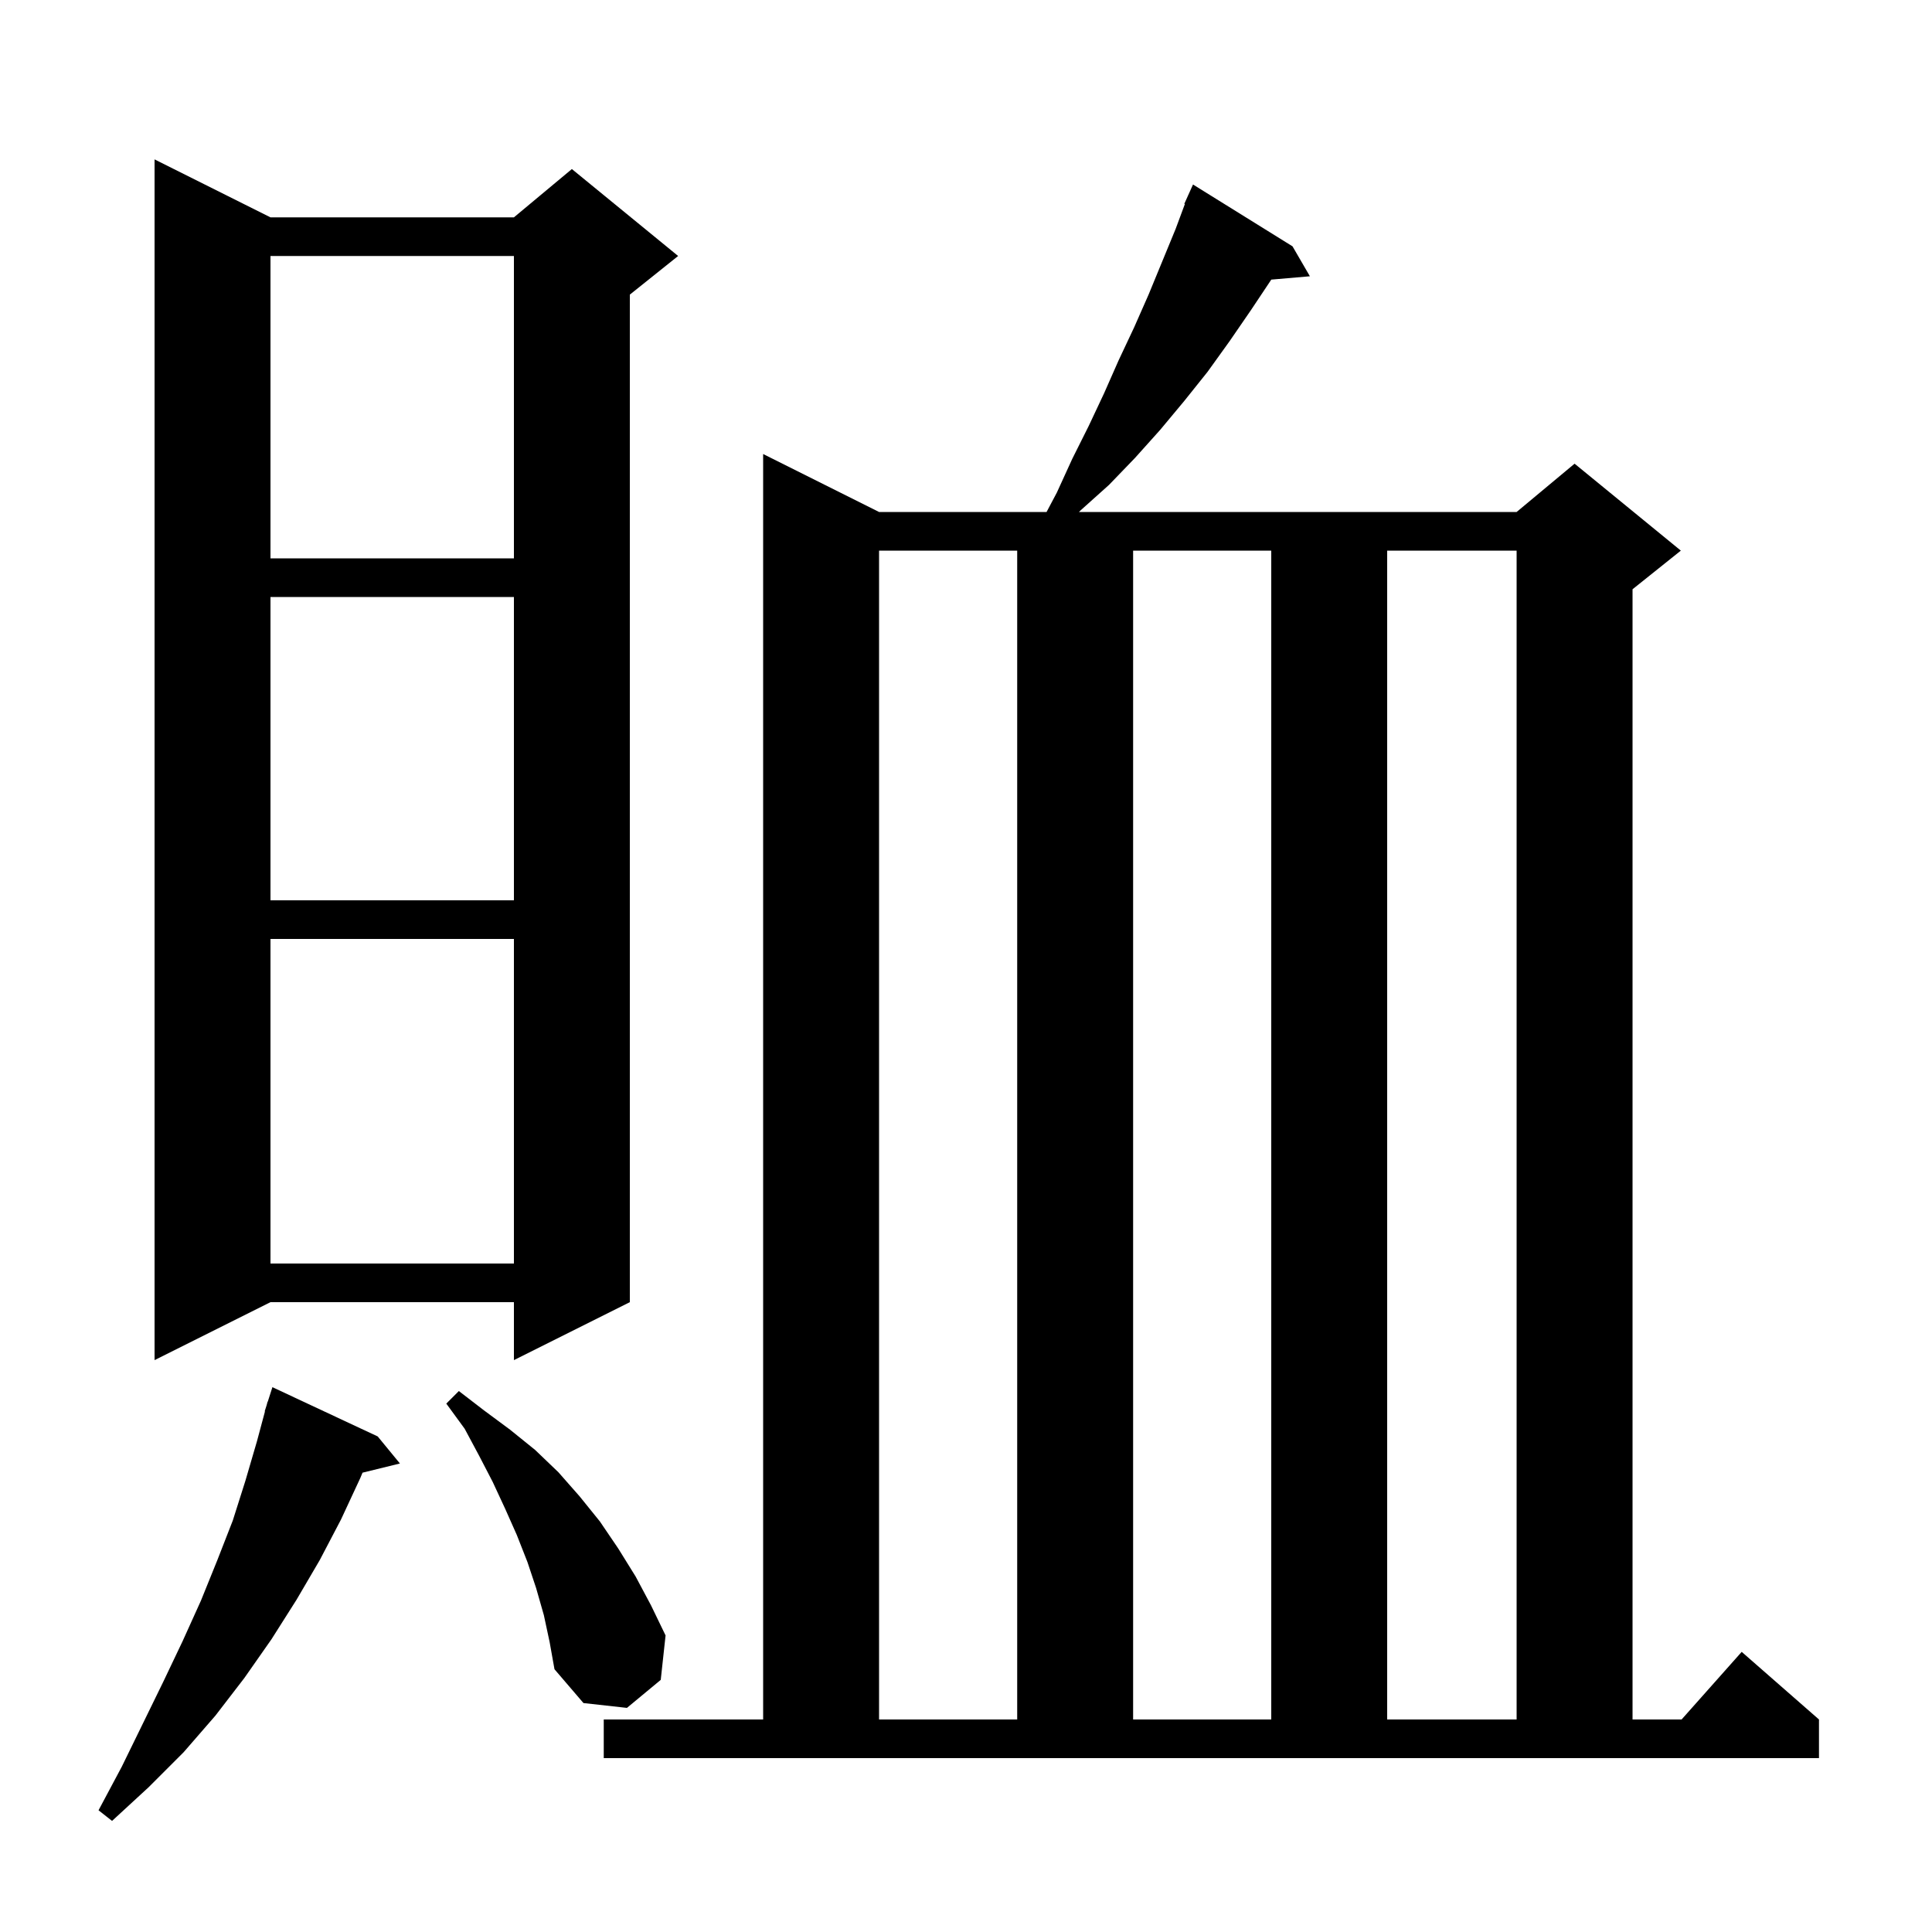 <svg xmlns="http://www.w3.org/2000/svg" xmlns:xlink="http://www.w3.org/1999/xlink" version="1.1" baseProfile="full" viewBox="0 0 200 200" width="200" height="200">
<g fill="black">
<path d="M 39.1 148.7 L 41.4 151.5 L 37.53 152.451 L 37.3 153.0 L 35.3 157.3 L 33.1 161.5 L 30.7 165.6 L 28.1 169.7 L 25.3 173.7 L 22.3 177.6 L 19.0 181.4 L 15.4 185.0 L 11.6 188.5 L 10.2 187.4 L 12.6 182.9 L 14.8 178.4 L 16.9 174.1 L 18.9 169.9 L 20.8 165.7 L 22.5 161.5 L 24.1 157.4 L 25.4 153.3 L 26.6 149.2 L 27.43 146.107 L 27.4 146.1 L 27.596 145.487 L 27.7 145.1 L 27.718 145.106 L 28.2 143.6 Z M 62.5 178.0 L 79.0 178.0 L 79.0 47.0 L 91.0 53.0 L 108.341 53.0 L 109.4 51.0 L 111.0 47.5 L 112.7 44.1 L 114.3 40.7 L 115.8 37.3 L 117.4 33.9 L 118.9 30.5 L 121.7 23.7 L 122.657 21.123 L 122.6 21.1 L 122.976 20.264 L 123.0 20.2 L 123.004 20.202 L 123.5 19.1 L 133.8 25.5 L 135.6 28.6 L 131.604 28.945 L 129.5 32.1 L 127.3 35.3 L 125.0 38.5 L 122.6 41.5 L 120.1 44.5 L 117.5 47.4 L 114.8 50.2 L 111.9 52.8 L 111.693 53.0 L 157.0 53.0 L 163.0 48.0 L 174.0 57.0 L 169.0 61.0 L 169.0 178.0 L 174.078 178.0 L 180.3 171.0 L 188.3 178.0 L 188.3 182.0 L 62.5 182.0 Z M 91.0 57.0 L 91.0 178.0 L 105.3 178.0 L 105.3 57.0 Z M 117.3 57.0 L 117.3 178.0 L 131.6 178.0 L 131.6 57.0 Z M 143.6 57.0 L 143.6 178.0 L 157.0 178.0 L 157.0 57.0 Z M 56.3 167.2 L 55.5 164.4 L 54.6 161.7 L 53.5 158.9 L 52.3 156.2 L 51.0 153.4 L 49.6 150.7 L 48.1 147.9 L 46.2 145.3 L 47.5 144.0 L 50.1 146.0 L 52.8 148.0 L 55.4 150.1 L 57.8 152.4 L 60.0 154.9 L 62.1 157.5 L 64.0 160.3 L 65.8 163.2 L 67.4 166.2 L 68.9 169.3 L 68.4 173.9 L 64.9 176.8 L 60.4 176.3 L 57.4 172.8 L 56.9 170.0 Z M 28.0 22.5 L 53.2 22.5 L 59.2 17.5 L 70.2 26.5 L 65.2 30.5 L 65.2 134.8 L 53.2 140.8 L 53.2 134.8 L 28.0 134.8 L 16.0 140.8 L 16.0 16.5 Z M 28.0 97.2 L 28.0 130.8 L 53.2 130.8 L 53.2 97.2 Z M 28.0 61.8 L 28.0 93.2 L 53.2 93.2 L 53.2 61.8 Z M 28.0 26.5 L 28.0 57.8 L 53.2 57.8 L 53.2 26.5 Z " />
</g>
</svg>

